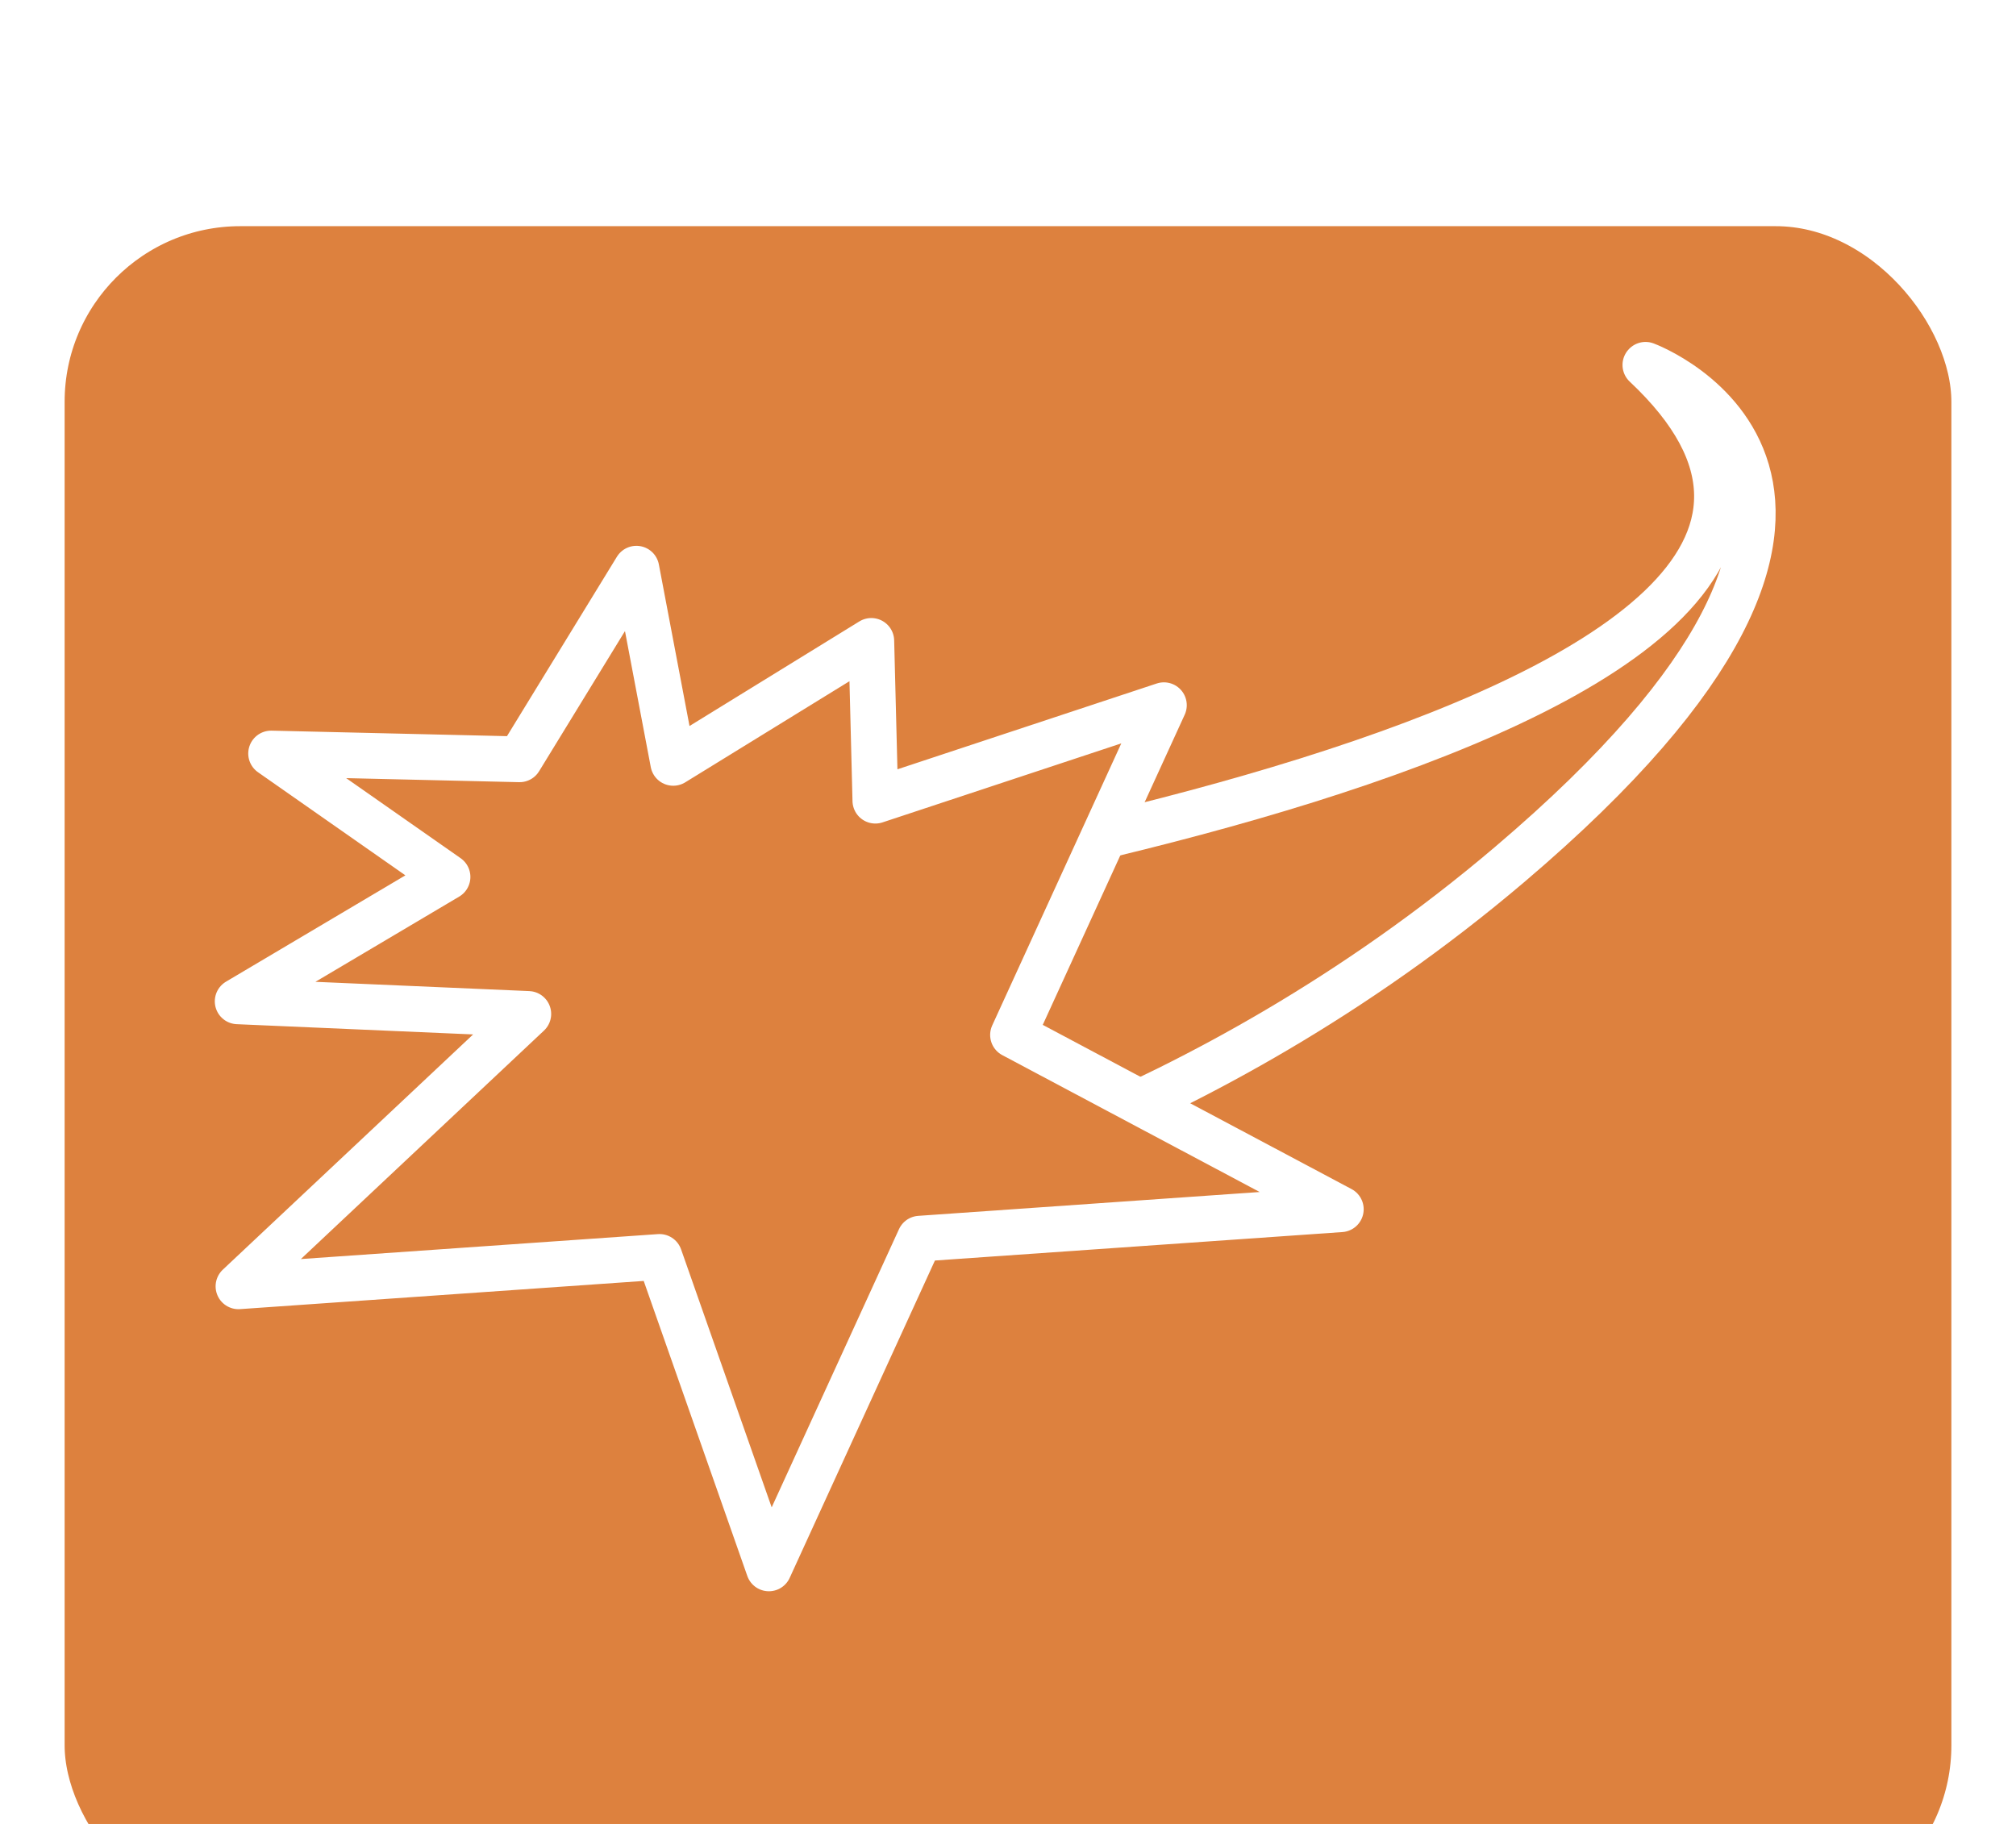 <?xml version="1.0" encoding="UTF-8"?>
<svg id="_レイヤー_2" data-name="レイヤー 2" xmlns="http://www.w3.org/2000/svg" width="124.78" height="112.9" xmlns:xlink="http://www.w3.org/1999/xlink" viewBox="0 0 124.78 112.9">
  <defs>
    <style>
      .cls-1 {
        stroke-width: 2.83px;
      }

      .cls-1, .cls-2 {
        fill: #dd813e;
        stroke: #fff;
        stroke-linecap: round;
        stroke-linejoin: round;
      }

      .cls-2 {
        filter: url(#drop-shadow-1);
        stroke-width: 4px;
      }
    </style>
    <filter id="drop-shadow-1" x="0" y="0" width="124.78" height="112.9" filterUnits="userSpaceOnUse">
      <feOffset dx="0" dy="10"/>
      <feGaussianBlur result="blur" stdDeviation="0"/>
      <feFlood flood-color="#fff" flood-opacity="1"/>
      <feComposite in2="blur" operator="in"/>
      <feComposite in="SourceGraphic"/>
    </filter>
  </defs>
  <g id="design">
    <g id="sound-effects-battle_02">
      <rect class="cls-2" x="2" y="2" width="120.78" height="108.9" rx="12.87" ry="12.87"/>
      <g>
        <path class="cls-1" d="M101.85,22.58s19.53,7.2-8.41,30.93c-19.43,16.51-39.6,20.83-39.6,20.83l-12.23-17.55s84.68-11.24,60.23-34.2Z"/>
        <polygon class="cls-1" points="62.7 64.06 72.04 43.65 54.18 49.56 53.93 39.67 41.67 47.22 39.39 35.2 32.16 47 16.78 46.64 27.7 54.28 14.71 61.98 32.7 62.76 14.76 79.62 40.82 77.8 47.59 97.08 56.93 76.67 82.99 74.85 62.7 64.06"/>
      </g>
    </g>
  </g>
</svg>